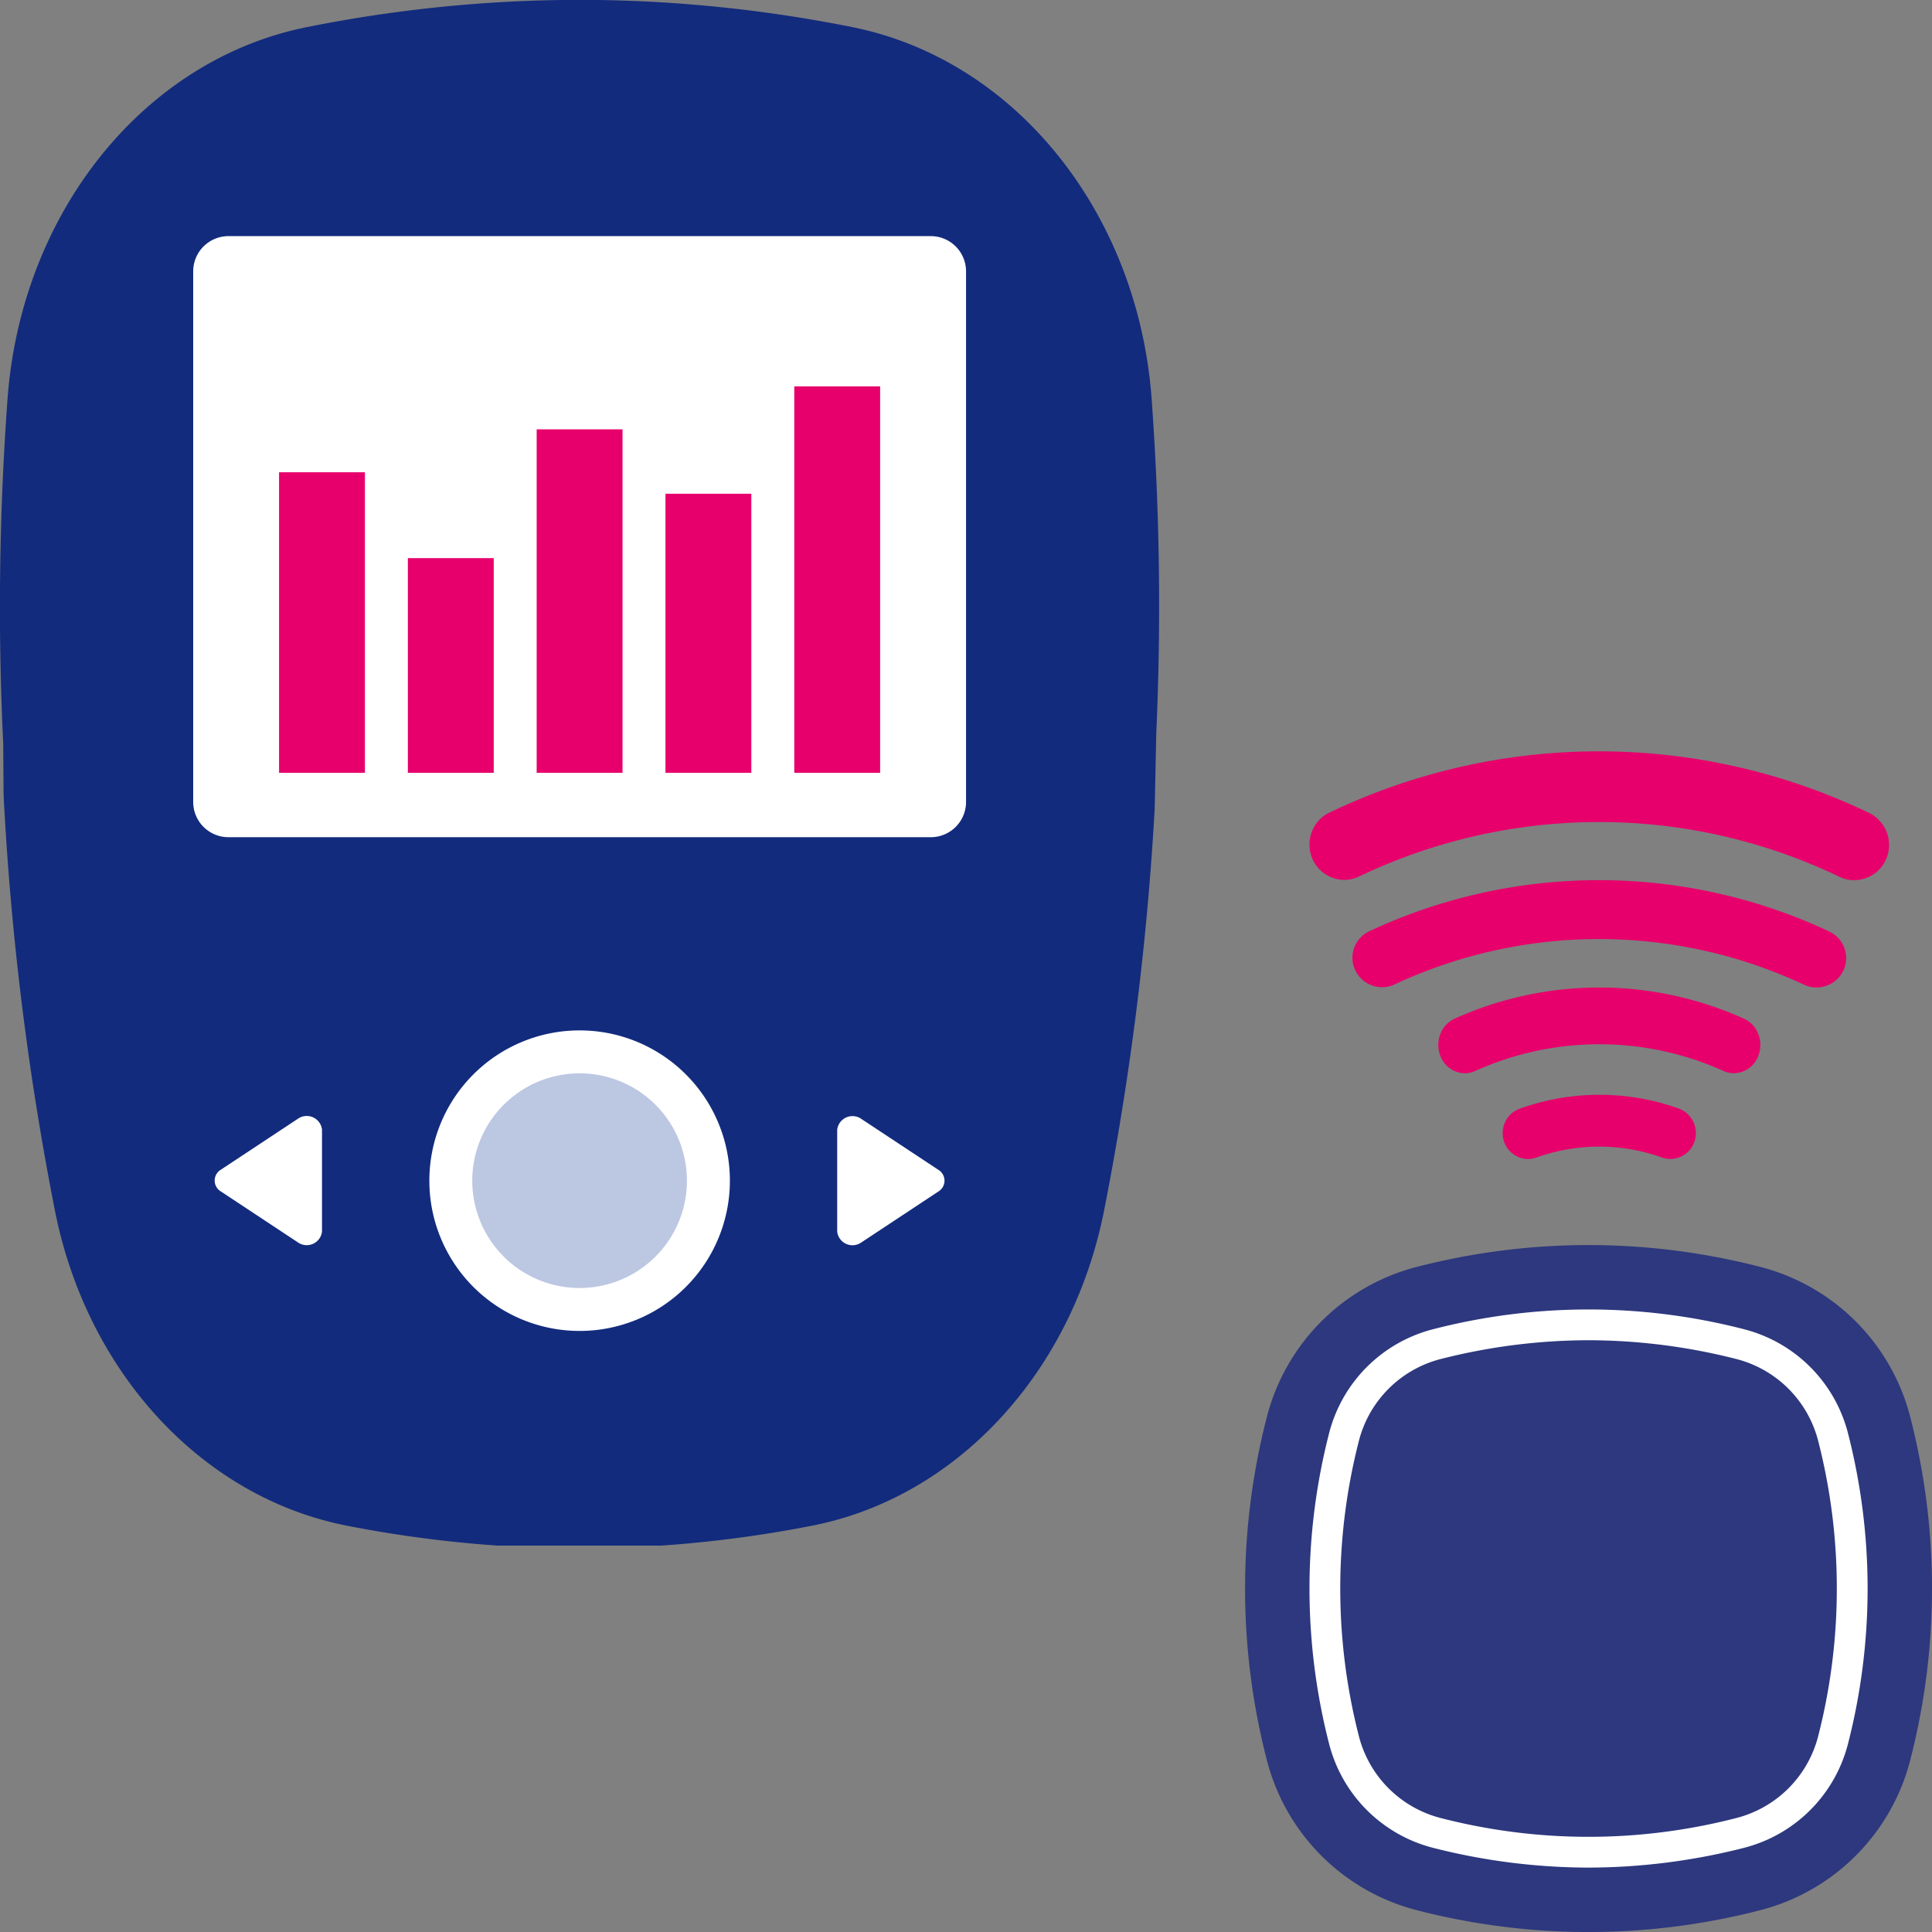<svg xmlns="http://www.w3.org/2000/svg" width="90" height="90" viewBox="0 0 90 90">
  <rect x="0" y="0" width="90" height="90" fill="#808080" stroke="none"/>
  <g id="CGM" transform="translate(-471 -1260)">
    <g id="Group_43287" data-name="Group 43287">
      <path id="Path_94948" data-name="Path 94948" d="M677.918,755.325c-.631-8.682-6.347-15.818-13.958-17.338a64.793,64.793,0,0,0-11.782-1.26h-1.819a64.789,64.789,0,0,0-11.782,1.26c-7.61,1.52-13.326,8.656-13.958,17.338a133.084,133.084,0,0,0-.2,16.057c0,.1.017,2.384.019,2.424a136.194,136.194,0,0,0,2.384,19.283c1.481,7.547,6.844,13.382,13.6,14.708a56.65,56.65,0,0,0,7.029.929h7.627a56.641,56.641,0,0,0,7.029-.929c6.756-1.326,12.119-7.161,13.6-14.708a136.25,136.25,0,0,0,2.345-18.563c.016-.28.072-3.437.085-3.734A133.234,133.234,0,0,0,677.918,755.325Z" transform="translate(-153.269 523.274)" fill="#122b7d"/>
      <path id="Path_94949" data-name="Path 94949" d="M803.322,902.019a1.642,1.642,0,0,1,1.651-1.632h32.7a1.642,1.642,0,0,1,1.651,1.632v24.736a1.642,1.642,0,0,1-1.651,1.632h-32.7a1.642,1.642,0,0,1-1.651-1.632Z" transform="translate(-323.322 370.613)" fill="#fff"/>
      <path id="Path_94950" data-name="Path 94950" d="M808.35,1506.953a.716.716,0,0,1-1.127.5l-3.588-2.372a.589.589,0,0,1,0-1.009l3.588-2.372a.717.717,0,0,1,1.127.5Z" transform="translate(-322.35 -189.581)" fill="#fff"/>
      <path id="Path_94951" data-name="Path 94951" d="M985.225,1462.326a7,7,0,1,1,7-7A7,7,0,0,1,985.225,1462.326Z" transform="translate(-487.224 -140.326)" fill="#fff"/>
      <path id="Path_94952" data-name="Path 94952" d="M1007.167,1482.268a5,5,0,1,1,5-5A5,5,0,0,1,1007.167,1482.268Z" transform="translate(-509.167 -162.268)" fill="#bcc7e2"/>
      <path id="Path_94953" data-name="Path 94953" d="M1280.771,1505.079l-3.588,2.372a.717.717,0,0,1-1.127-.5V1502.2a.717.717,0,0,1,1.127-.5l3.588,2.372A.589.589,0,0,1,1280.771,1505.079Z" transform="translate(-766.056 -189.575)" fill="#fff"/>
      <path id="Union_801" data-name="Union 801" d="M4972,8143v-18h4v18Zm-6,0v-13h4v13Zm-6,0v-16h4v16Zm-6,0v-10h4v10Zm-6,0v-14h4v14Z" transform="translate(-4464 -6847)" fill="#e7006b"/>
    </g>
    <g id="Group_43286" data-name="Group 43286" transform="translate(2 18)">
      <path id="Path_94954" data-name="Path 94954" d="M1558.422,1372.1a31.985,31.985,0,0,1-15.925,0,9.714,9.714,0,0,1-7.031-7.031,31.986,31.986,0,0,1,0-15.925,9.714,9.714,0,0,1,7.031-7.031,31.988,31.988,0,0,1,15.925,0,9.714,9.714,0,0,1,7.031,7.031,31.985,31.985,0,0,1,0,15.925A9.713,9.713,0,0,1,1558.422,1372.1Z" transform="translate(-1007.459 -41.106)" fill="#2d387e"/>
      <path id="Path_94955" data-name="Path 94955" d="M1593.33,1412.89a29.485,29.485,0,0,1-7.216-.914,6.723,6.723,0,0,1-4.875-4.873,29.1,29.1,0,0,1,0-14.426,6.723,6.723,0,0,1,4.875-4.873,28.952,28.952,0,0,1,14.433,0,6.723,6.723,0,0,1,4.875,4.873,29.094,29.094,0,0,1,0,14.426,6.723,6.723,0,0,1-4.875,4.873A29.488,29.488,0,0,1,1593.33,1412.89Zm0-24.567a28.046,28.046,0,0,0-6.865.87,5.291,5.291,0,0,0-3.837,3.835,27.68,27.68,0,0,0,0,13.723,5.291,5.291,0,0,0,3.837,3.835,27.523,27.523,0,0,0,13.73,0,5.291,5.291,0,0,0,3.837-3.835,27.682,27.682,0,0,0,0-13.723,5.291,5.291,0,0,0-3.837-3.835A28.047,28.047,0,0,0,1593.33,1388.323Z" transform="translate(-1050.33 -83.89)" fill="#fff"/>
      <path id="Union_800" data-name="Union 800" d="M4954.068,8137.194a1.231,1.231,0,0,1,.047-.925,1.193,1.193,0,0,1,.674-.621,10.974,10.974,0,0,1,7.422-.006,1.221,1.221,0,0,1,.721,1.546,1.189,1.189,0,0,1-1.117.8,1.149,1.149,0,0,1-.4-.069,8.664,8.664,0,0,0-5.837,0,1.156,1.156,0,0,1-.4.071A1.191,1.191,0,0,1,4954.068,8137.194Zm-2.967-4a1.391,1.391,0,0,1-.01-1.011,1.277,1.277,0,0,1,.66-.725,16.369,16.369,0,0,1,13.5,0,1.269,1.269,0,0,1,.662.723,1.4,1.4,0,0,1-.008,1.013,1.233,1.233,0,0,1-1.138.8,1.139,1.139,0,0,1-.482-.106,14.052,14.052,0,0,0-11.562,0,1.157,1.157,0,0,1-.484.108A1.233,1.233,0,0,1,4951.1,8133.193Zm16.929-3.327a22.5,22.5,0,0,0-19.063-.01,1.358,1.358,0,0,1-.586.13,1.385,1.385,0,0,1-1.248-.788,1.362,1.362,0,0,1,.66-1.822,25.245,25.245,0,0,1,21.42.014,1.371,1.371,0,0,1,.656,1.826,1.388,1.388,0,0,1-1.248.782A1.367,1.367,0,0,1,4968.03,8129.867Zm1.656-5.024a25.872,25.872,0,0,0-22.378-.012,1.578,1.578,0,0,1-.686.157,1.631,1.631,0,0,1-1.469-.946,1.668,1.668,0,0,1-.057-1.258,1.621,1.621,0,0,1,.835-.932,29.04,29.04,0,0,1,25.144.019,1.657,1.657,0,0,1,.768,2.191,1.625,1.625,0,0,1-1.464.939A1.579,1.579,0,0,1,4969.687,8124.842Z" transform="translate(-4415 -6841.999)" fill="#e7006b"/>
    </g>
  </g>
</svg>
